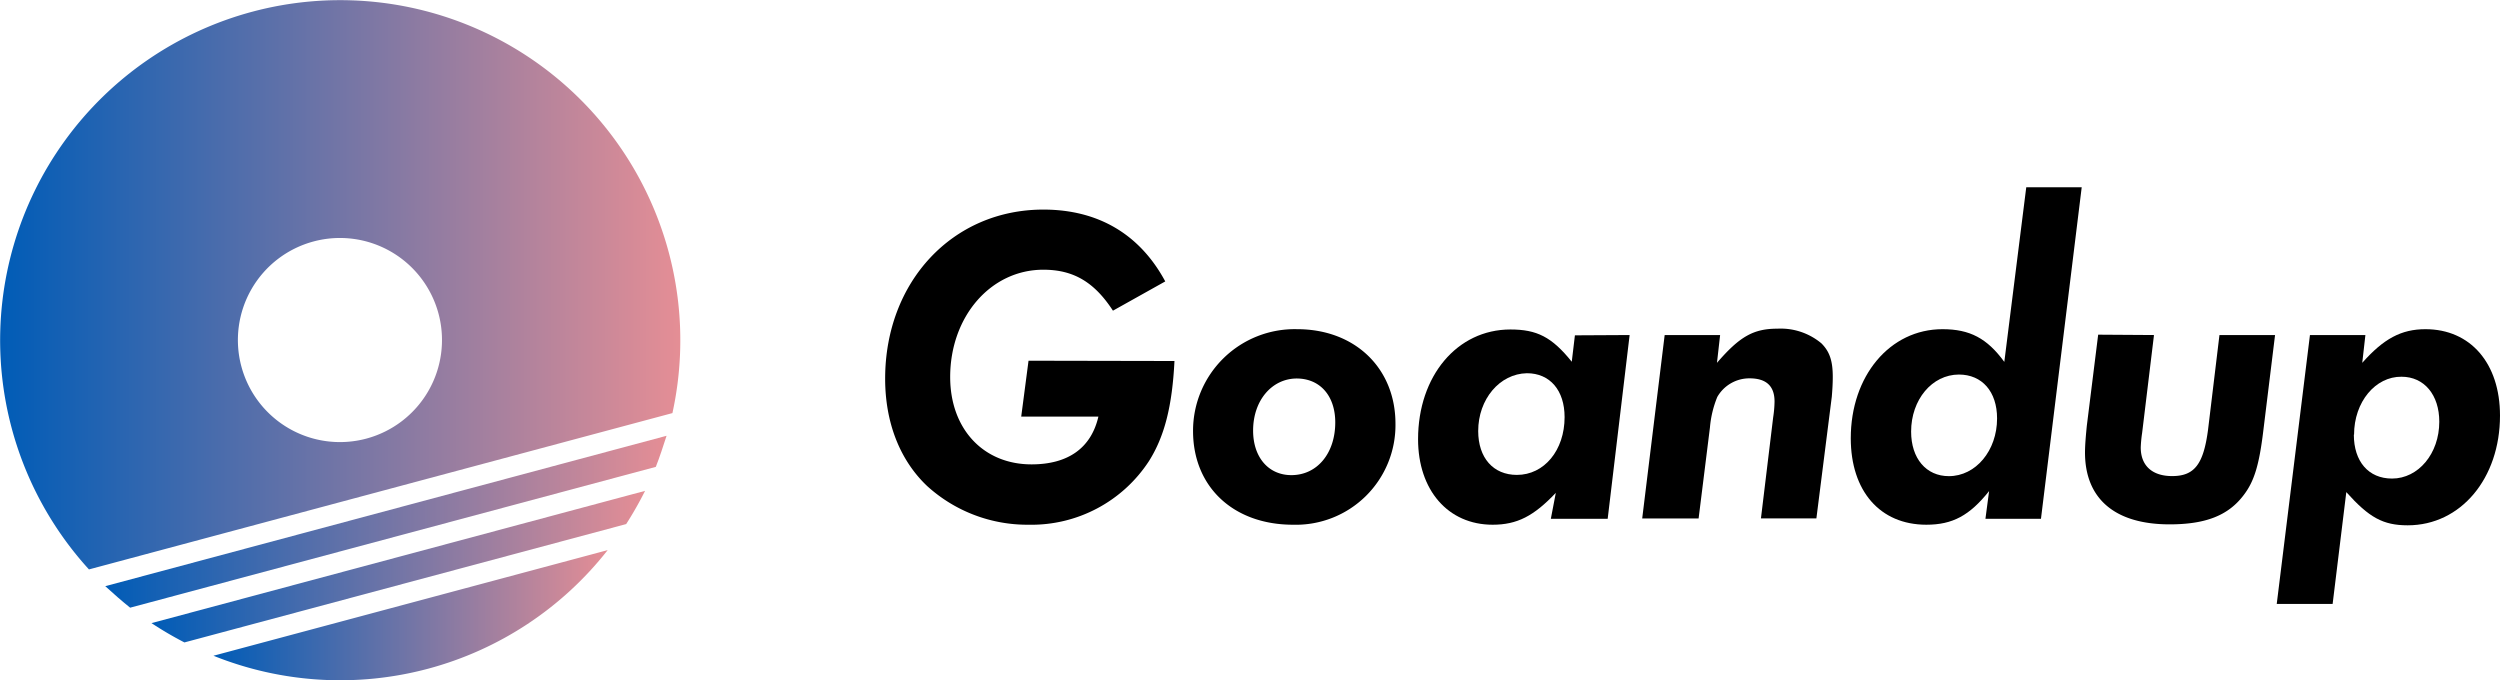 <svg xmlns="http://www.w3.org/2000/svg" xmlns:xlink="http://www.w3.org/1999/xlink" viewBox="0 0 341.75 93"><defs><style>.cls-1{fill:url(#名称未設定グラデーション_47);}.cls-2{fill:url(#名称未設定グラデーション_47-2);}.cls-3{fill:url(#名称未設定グラデーション_47-3);}.cls-4{fill:url(#名称未設定グラデーション_47-4);}</style><linearGradient id="名称未設定グラデーション_47" y1="38.92" x2="93" y2="38.92" gradientUnits="userSpaceOnUse"><stop offset="0" stop-color="#005cb7"/><stop offset="1" stop-color="#e58e95"/></linearGradient><linearGradient id="名称未設定グラデーション_47-2" x1="14.39" y1="71.32" x2="91.12" y2="71.32" xlink:href="#名称未設定グラデーション_47"/><linearGradient id="名称未設定グラデーション_47-3" x1="20.71" y1="77.46" x2="88.18" y2="77.46" xlink:href="#名称未設定グラデーション_47"/><linearGradient id="名称未設定グラデーション_47-4" x1="29.18" y1="84.1" x2="83.07" y2="84.1" xlink:href="#名称未設定グラデーション_47"/></defs><title>logo_horizontal_color</title><g id="レイヤー_2" data-name="レイヤー 2"><g id="レイヤー_1-2" data-name="レイヤー 1"><path d="M160.55,49.35c-.31,6.21-1.37,10.32-3.48,13.67a19.18,19.18,0,0,1-16.47,8.71,20.36,20.36,0,0,1-13.86-5.29C123,62.9,121,57.74,121,51.77c0-13.24,9.2-23.12,21.63-23.12,7.46,0,13.18,3.35,16.66,9.82l-7.15,4c-2.55-3.92-5.41-5.6-9.51-5.6-7.21,0-12.74,6.41-12.74,14.67,0,7.09,4.53,11.94,11.12,11.94,5,0,8.15-2.24,9.14-6.53H139.6l1-7.64Z"/><path d="M190.76,57.92a13.62,13.62,0,0,1-14,13.81c-8.14,0-13.67-5.16-13.67-12.81A13.89,13.89,0,0,1,177.33,45C185.23,45,190.76,50.34,190.76,57.92Zm-19.46.94c0,3.67,2.12,6.09,5.23,6.09,3.54,0,6-3,6-7.21,0-3.61-2.06-6-5.29-6C173.85,51.77,171.3,54.75,171.3,58.86Z"/><path d="M222.77,45.8l-3,25.12H212l.68-3.55c-3,3.17-5.28,4.36-8.64,4.36-6.09,0-10.19-4.73-10.19-11.69,0-8.64,5.34-15,12.62-15,3.6,0,5.65,1,8.39,4.41l.43-3.61Zm-20.7,13.12c0,3.67,2.06,6,5.29,6,3.73,0,6.52-3.36,6.52-7.9,0-3.66-2-6-5.15-6C205,51.09,202.07,54.57,202.07,58.92Z"/><path d="M227.56,45.8h7.58l-.43,3.8c3.11-3.61,5-4.67,8.27-4.67a8.67,8.67,0,0,1,6,2c1.12,1.12,1.56,2.37,1.56,4.6,0,.94-.06,1.81-.13,2.68l-2.11,16.66h-7.58l1.67-13.8a15.39,15.39,0,0,0,.19-2.18c0-2.11-1.12-3.17-3.42-3.17a5.05,5.05,0,0,0-4.41,2.55,14.17,14.17,0,0,0-1,4.16l-1.55,12.44h-7.71Z"/><path d="M279,70.92h-7.59l.5-3.79c-2.67,3.35-5,4.6-8.58,4.6C257,71.73,253,67.13,253,59.91,253,51.4,258.33,45,265.54,45c3.73,0,6.09,1.24,8.45,4.47l3-23.87h7.58ZM261.25,59c0,3.67,2.05,6.09,5.16,6.09,3.67,0,6.59-3.48,6.59-7.89,0-3.67-2.05-6-5.22-6C264.11,51.21,261.25,54.63,261.25,59Z"/><path d="M294.45,45.8l-1.62,13.37a17.65,17.65,0,0,0-.19,2c0,2.48,1.56,3.91,4.29,3.91,3.05,0,4.29-1.61,4.91-6.34L303.4,45.8H311l-1.61,13.12c-.56,4.66-1.25,6.9-2.68,8.76-2.11,2.8-5.22,4-10.13,4-7.46,0-11.56-3.49-11.56-9.83,0-1,.12-2.36.25-3.66l1.55-12.44Z"/><path d="M315.77,45.8h7.58l-.43,3.8c2.92-3.3,5.34-4.6,8.64-4.6,6.15,0,10.19,4.66,10.19,11.81,0,8.57-5.35,15-12.62,15-3.36,0-5.28-1.06-8.39-4.54l-1.87,15.29h-7.64Zm6,13.62c0,3.66,2,6,5.22,6,3.6,0,6.46-3.41,6.46-7.77,0-3.66-2.05-6.15-5.16-6.15C324.72,51.46,321.8,54.94,321.8,59.42Z"/><path class="cls-1" d="M91.92,56.47A46.49,46.49,0,1,0,12.16,77.84ZM42.89,33A13.95,13.95,0,1,1,33,50.11,13.95,13.95,0,0,1,42.89,33Z"/><path class="cls-2" d="M89.65,63.82c.55-1.39,1-2.81,1.47-4.25L14.39,80.13c1.09,1,2.23,2,3.4,2.94Z"/><path class="cls-3" d="M25.21,87.82,85.6,71.64a49.55,49.55,0,0,0,2.58-4.54L20.71,85.18A48.14,48.14,0,0,0,25.21,87.82Z"/><path class="cls-4" d="M29.18,89.64A46.46,46.46,0,0,0,83.07,75.2Z"/></g></g></svg>